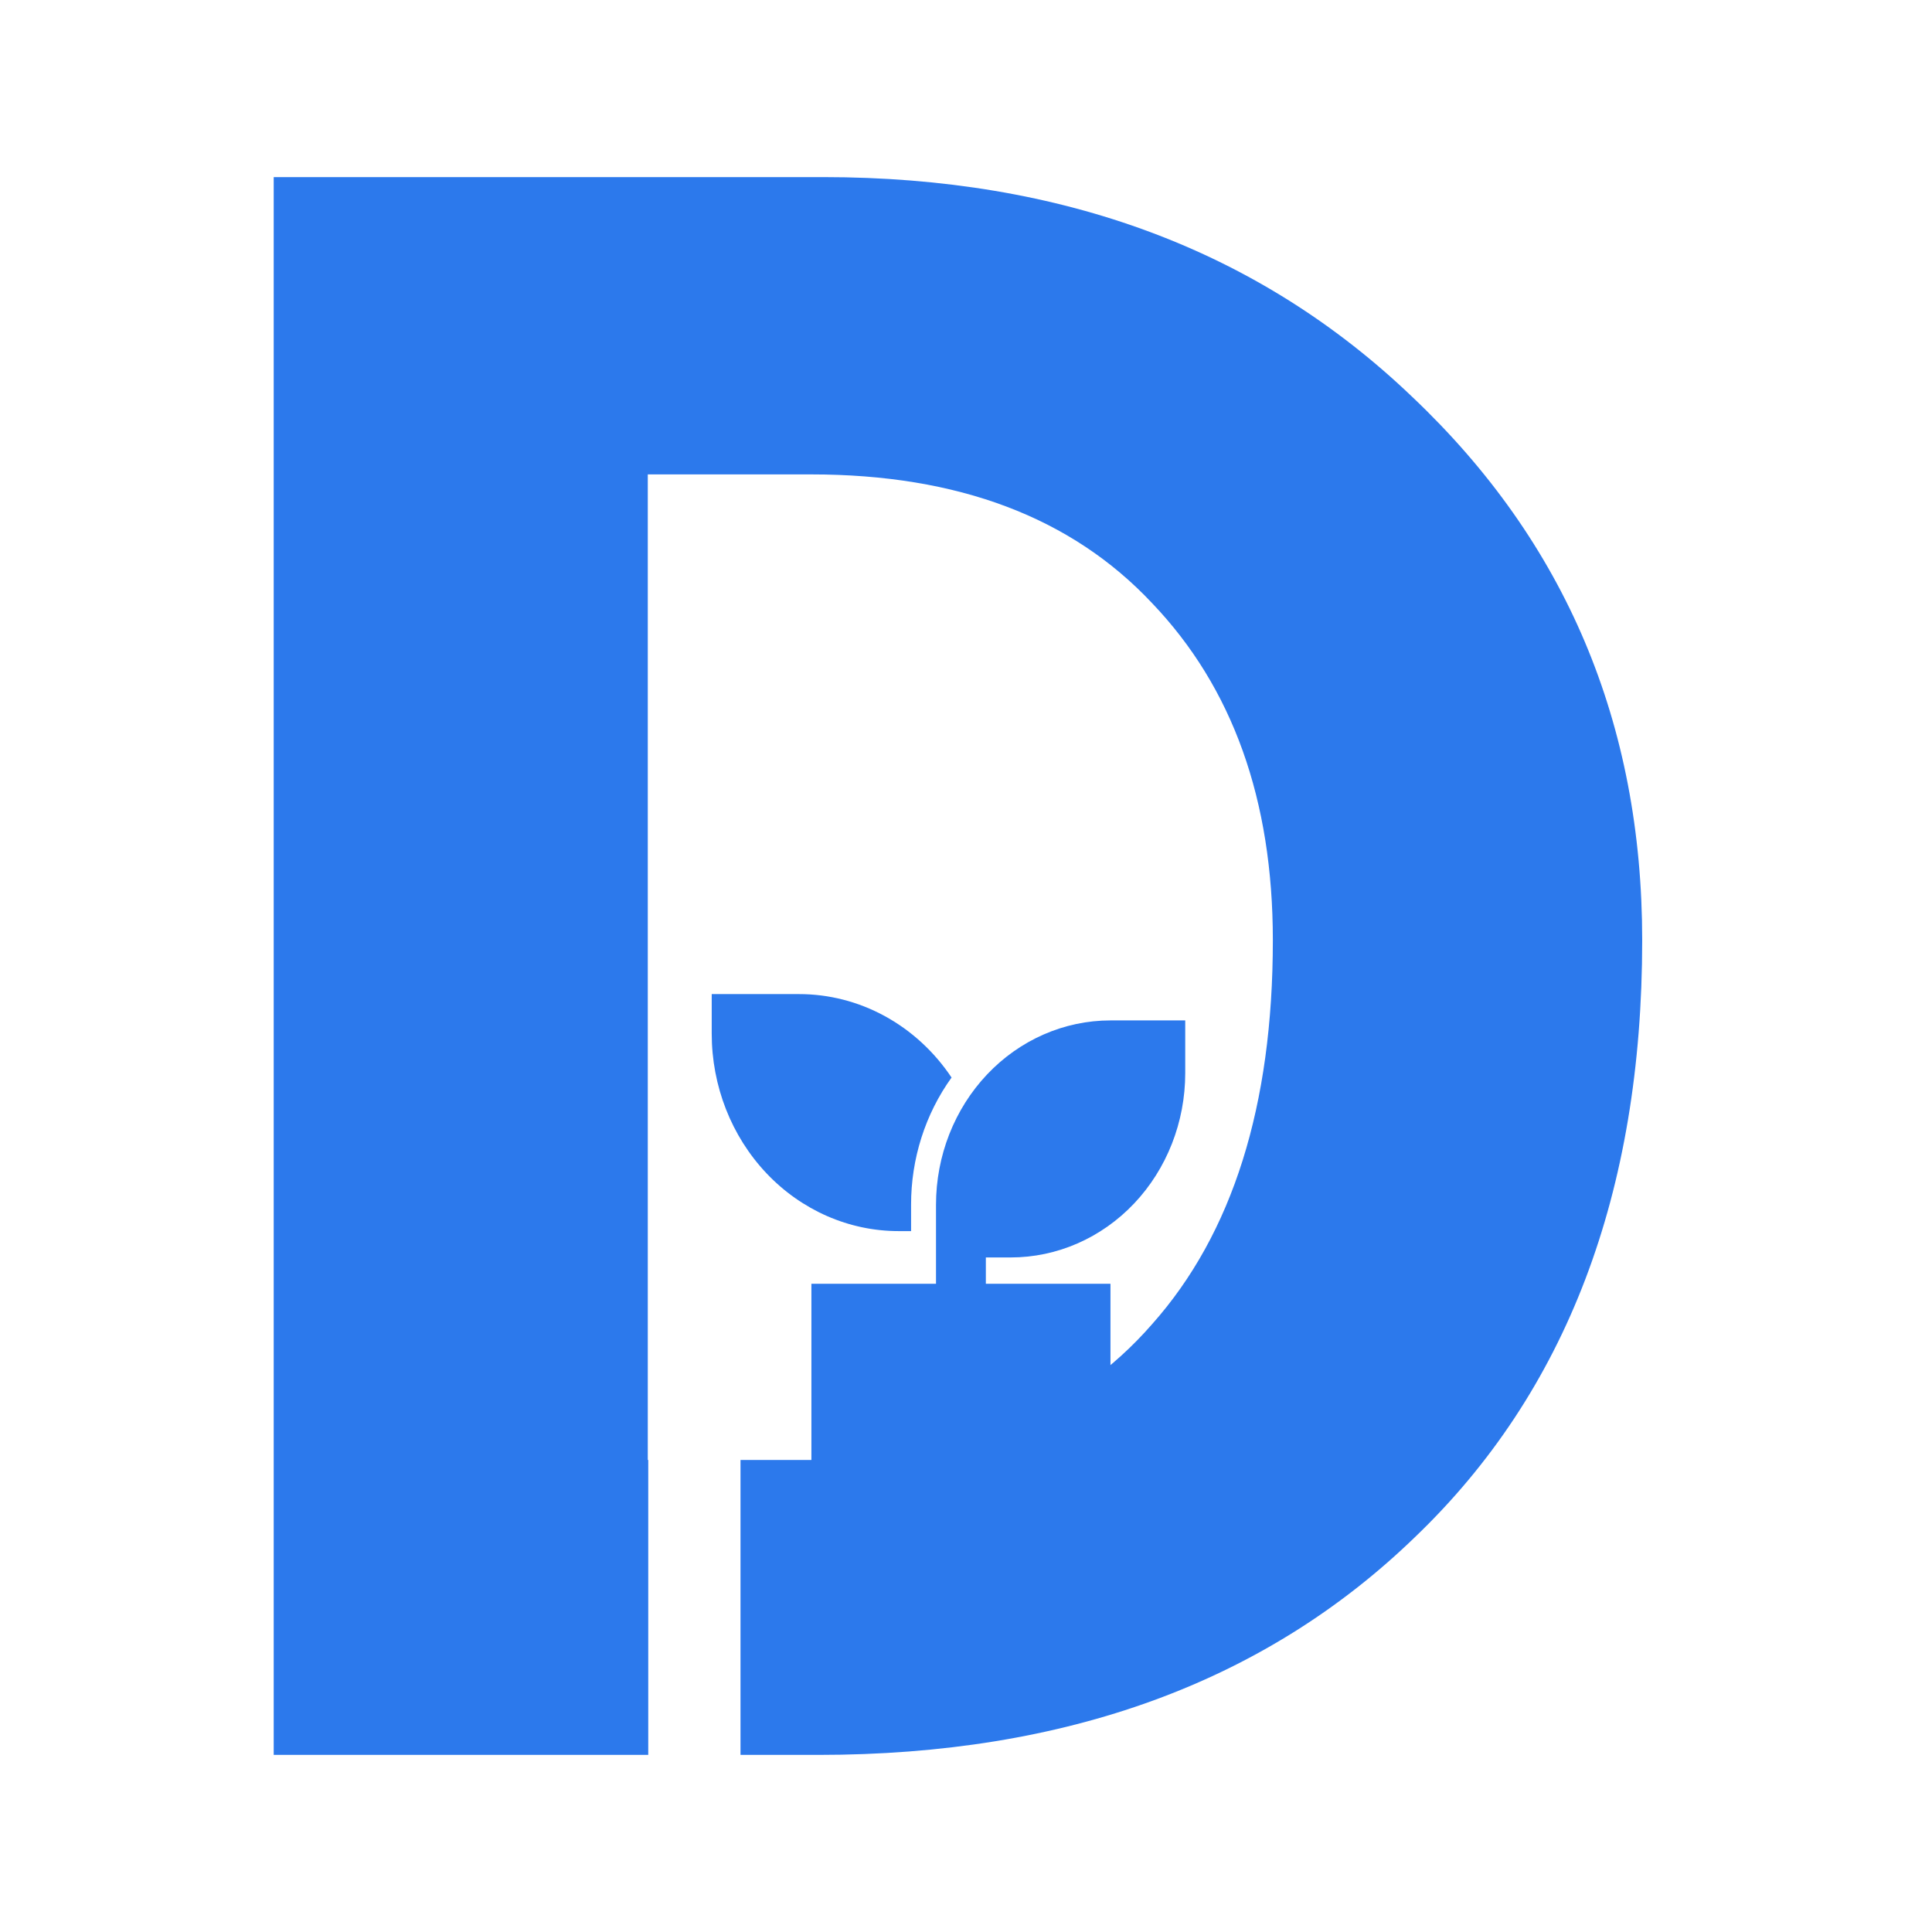 <svg width="120" height="120" viewBox="0 0 120 120" fill="none" xmlns="http://www.w3.org/2000/svg">
<path d="M73.617 63.38V66.652C73.617 69.689 72.476 72.601 70.444 74.749C68.411 76.896 65.655 78.102 62.781 78.102H61.233V79.738H68.973V91.188C68.973 92.056 68.647 92.888 68.067 93.502C67.486 94.115 66.698 94.46 65.877 94.46H53.493C52.672 94.46 51.885 94.115 51.304 93.502C50.724 92.888 50.398 92.056 50.398 91.188V79.738H58.137V74.831C58.137 71.794 59.279 68.882 61.311 66.734C63.343 64.587 66.1 63.38 68.973 63.38H73.617ZM49.623 61.745C51.481 61.743 53.312 62.213 54.962 63.115C56.611 64.017 58.032 65.325 59.103 66.928C57.468 69.2 56.584 71.977 56.589 74.831V76.466H55.815C52.736 76.466 49.783 75.174 47.606 72.873C45.429 70.573 44.206 67.452 44.206 64.198V61.745H49.623Z" fill="#2C79EC"/>
<path d="M45.994 109H50.824C66.216 109 78.569 104.493 87.882 95.478C97.294 86.463 102 74.104 102 58.401C102 44.927 97.245 33.682 87.735 24.668C78.225 15.556 66.02 11 51.118 11H17V109H40.264V90.68H40.235V29.466H50.382C59.5 29.466 66.559 32.132 71.559 37.463C76.559 42.697 79.059 49.677 79.059 58.401C79.059 68.676 76.559 76.624 71.559 82.246C66.657 87.868 59.647 90.68 50.529 90.68H45.994V109Z" fill="#2C79EC"/>
</svg>
